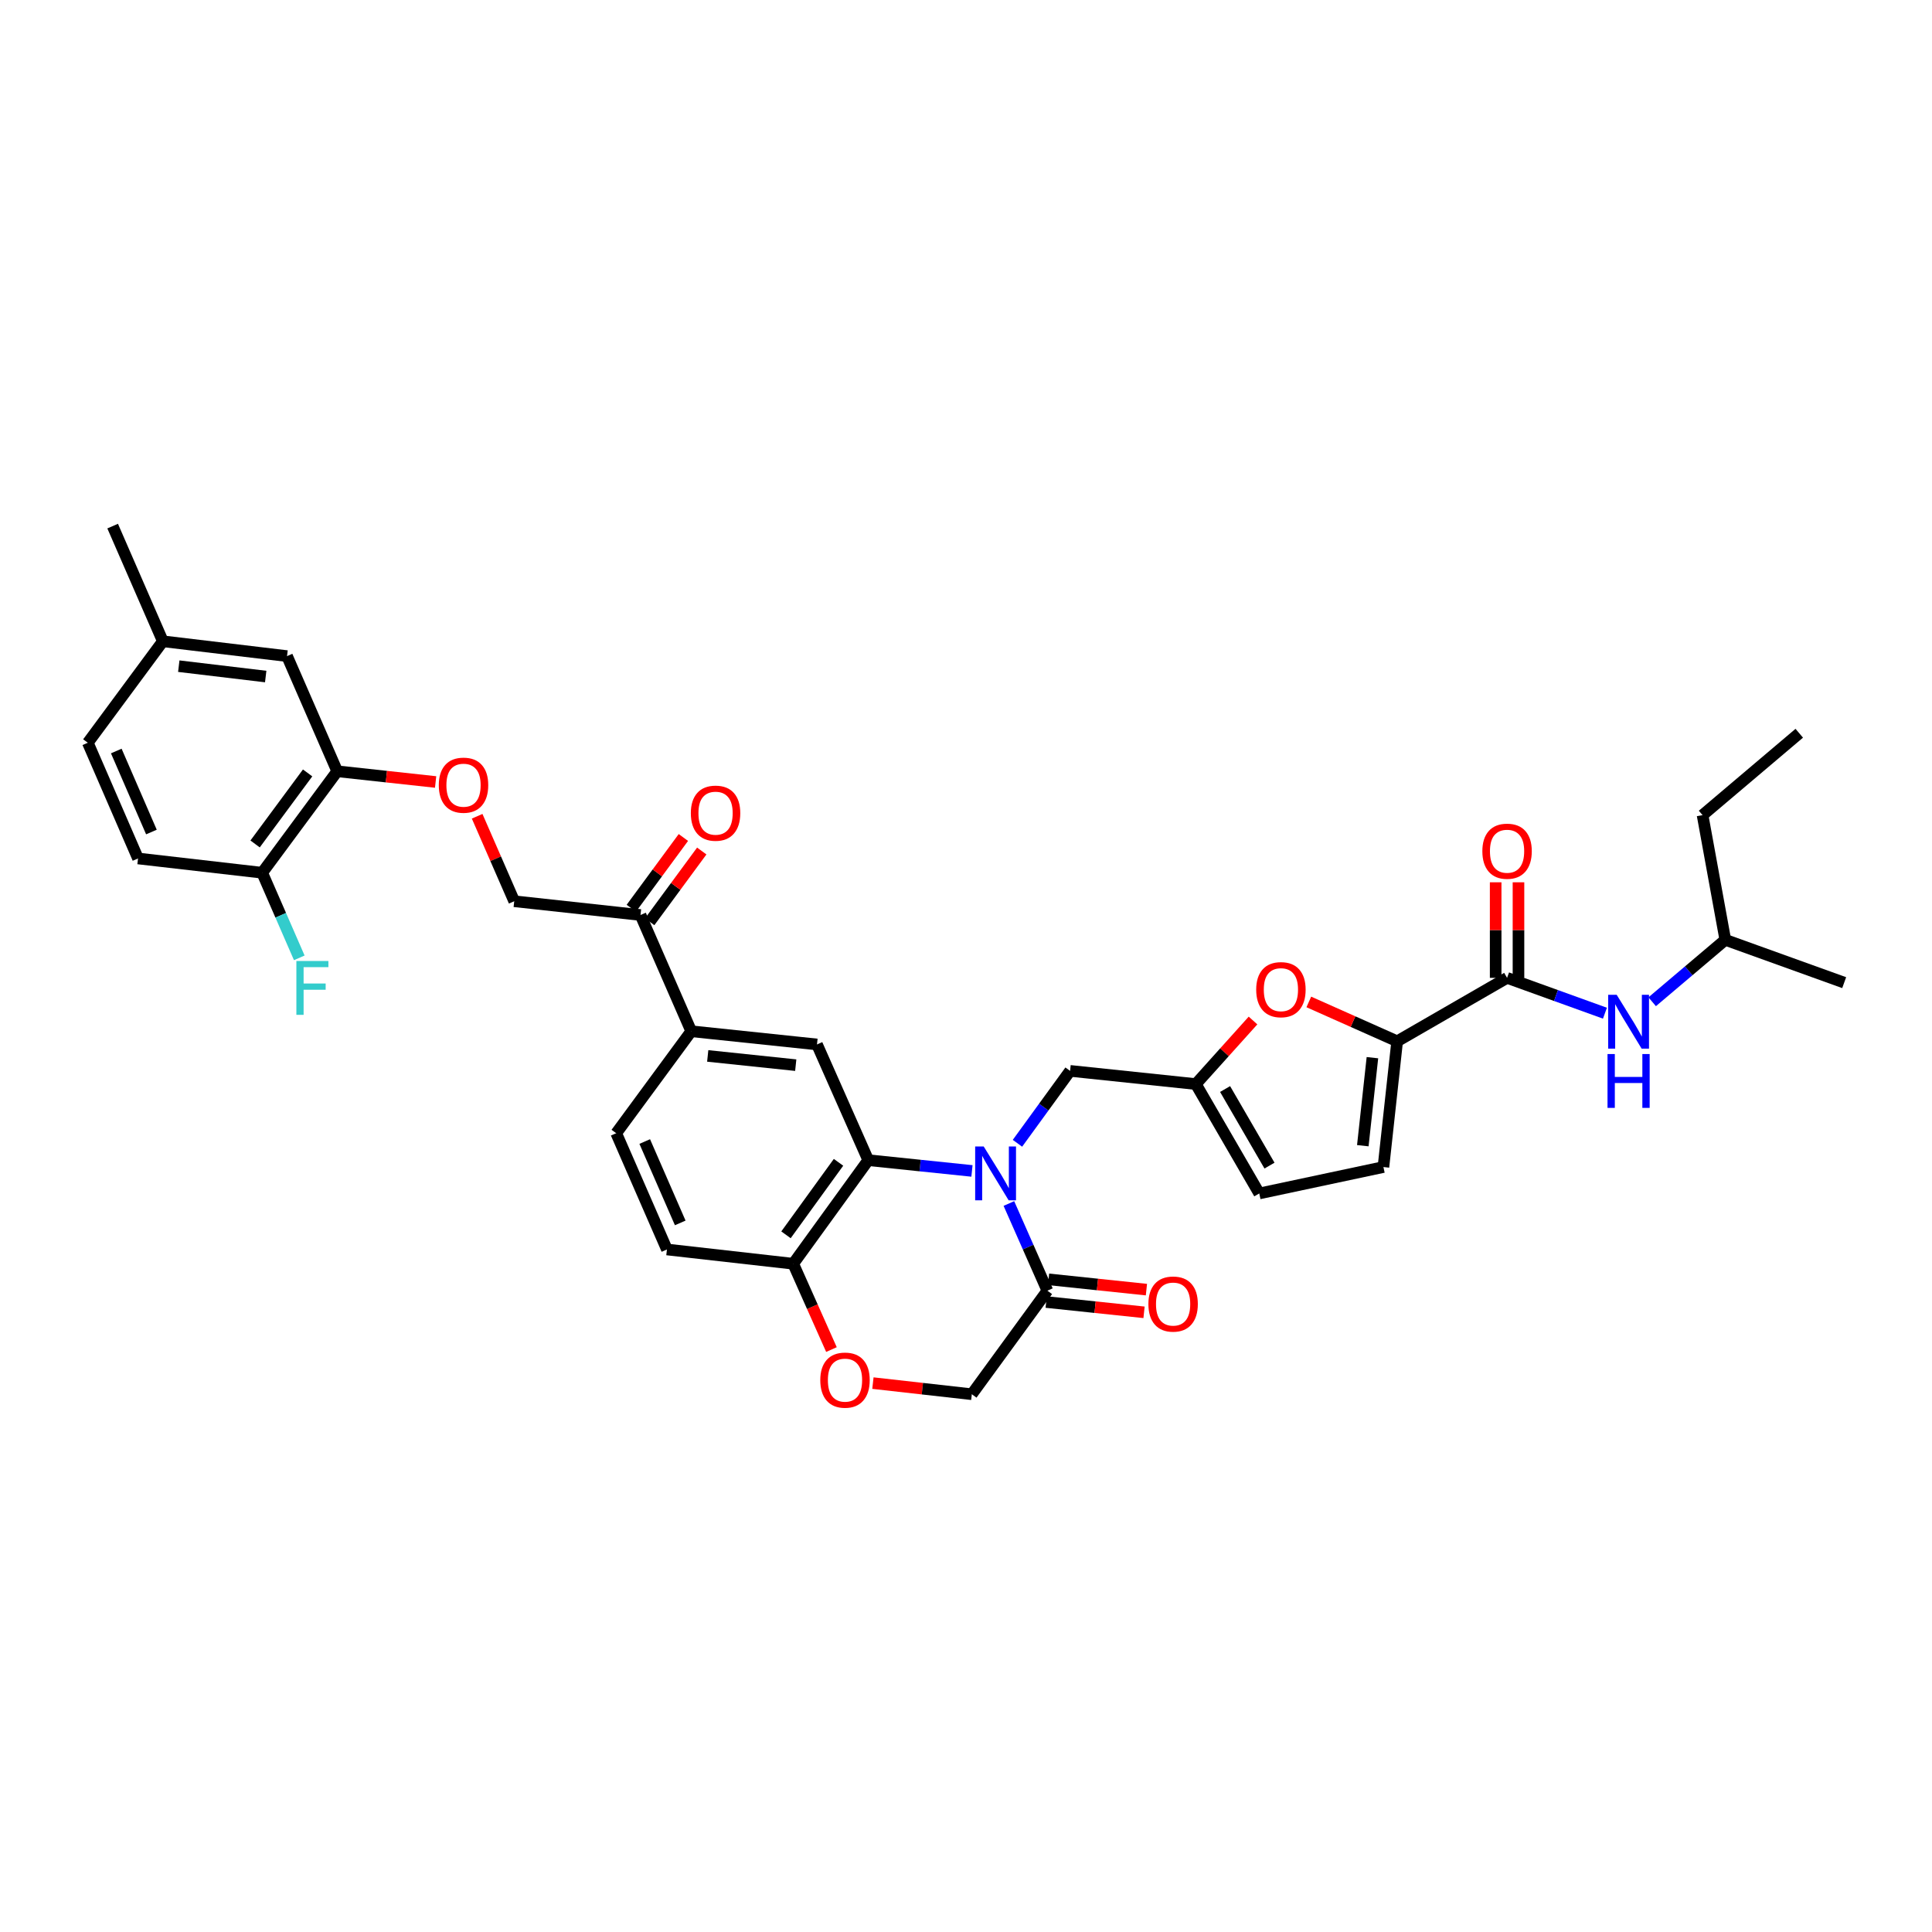<?xml version='1.0' encoding='iso-8859-1'?>
<svg version='1.1' baseProfile='full'
              xmlns='http://www.w3.org/2000/svg'
                      xmlns:rdkit='http://www.rdkit.org/xml'
                      xmlns:xlink='http://www.w3.org/1999/xlink'
                  xml:space='preserve'
width='1000px' height='1000px' viewBox='0 0 1000 1000'>
<!-- END OF HEADER -->
<rect style='opacity:1.0;fill:#FFFFFF;stroke:none' width='1000' height='1000' x='0' y='0'> </rect>
<path class='bond-0' d='M 503.087,606.071 L 476.246,603.286' style='fill:none;fill-rule:evenodd;stroke:#0000FF;stroke-width:6px;stroke-linecap:butt;stroke-linejoin:miter;stroke-opacity:1' />
<path class='bond-0' d='M 476.246,603.286 L 449.405,600.502' style='fill:none;fill-rule:evenodd;stroke:#000000;stroke-width:6px;stroke-linecap:butt;stroke-linejoin:miter;stroke-opacity:1' />
<path class='bond-2' d='M 522.199,622.935 L 532.158,645.497' style='fill:none;fill-rule:evenodd;stroke:#0000FF;stroke-width:6px;stroke-linecap:butt;stroke-linejoin:miter;stroke-opacity:1' />
<path class='bond-2' d='M 532.158,645.497 L 542.118,668.059' style='fill:none;fill-rule:evenodd;stroke:#000000;stroke-width:6px;stroke-linecap:butt;stroke-linejoin:miter;stroke-opacity:1' />
<path class='bond-9' d='M 526.635,591.763 L 540.256,573.023' style='fill:none;fill-rule:evenodd;stroke:#0000FF;stroke-width:6px;stroke-linecap:butt;stroke-linejoin:miter;stroke-opacity:1' />
<path class='bond-9' d='M 540.256,573.023 L 553.876,554.283' style='fill:none;fill-rule:evenodd;stroke:#000000;stroke-width:6px;stroke-linecap:butt;stroke-linejoin:miter;stroke-opacity:1' />
<path class='bond-5' d='M 449.405,600.502 L 422.87,540.602' style='fill:none;fill-rule:evenodd;stroke:#000000;stroke-width:6px;stroke-linecap:butt;stroke-linejoin:miter;stroke-opacity:1' />
<path class='bond-10' d='M 449.405,600.502 L 410.567,654.109' style='fill:none;fill-rule:evenodd;stroke:#000000;stroke-width:6px;stroke-linecap:butt;stroke-linejoin:miter;stroke-opacity:1' />
<path class='bond-10' d='M 434.015,601.614 L 406.828,639.139' style='fill:none;fill-rule:evenodd;stroke:#000000;stroke-width:6px;stroke-linecap:butt;stroke-linejoin:miter;stroke-opacity:1' />
<path class='bond-1' d='M 723.169,538.969 L 700.305,528.783' style='fill:none;fill-rule:evenodd;stroke:#000000;stroke-width:6px;stroke-linecap:butt;stroke-linejoin:miter;stroke-opacity:1' />
<path class='bond-1' d='M 700.305,528.783 L 677.441,518.598' style='fill:none;fill-rule:evenodd;stroke:#FF0000;stroke-width:6px;stroke-linecap:butt;stroke-linejoin:miter;stroke-opacity:1' />
<path class='bond-3' d='M 723.169,538.969 L 780.056,506.142' style='fill:none;fill-rule:evenodd;stroke:#000000;stroke-width:6px;stroke-linecap:butt;stroke-linejoin:miter;stroke-opacity:1' />
<path class='bond-36' d='M 723.169,538.969 L 716.062,604.058' style='fill:none;fill-rule:evenodd;stroke:#000000;stroke-width:6px;stroke-linecap:butt;stroke-linejoin:miter;stroke-opacity:1' />
<path class='bond-36' d='M 710.362,547.45 L 705.388,593.013' style='fill:none;fill-rule:evenodd;stroke:#000000;stroke-width:6px;stroke-linecap:butt;stroke-linejoin:miter;stroke-opacity:1' />
<path class='bond-16' d='M 542.118,668.059 L 503.012,721.653' style='fill:none;fill-rule:evenodd;stroke:#000000;stroke-width:6px;stroke-linecap:butt;stroke-linejoin:miter;stroke-opacity:1' />
<path class='bond-20' d='M 541.501,673.932 L 566.827,676.592' style='fill:none;fill-rule:evenodd;stroke:#000000;stroke-width:6px;stroke-linecap:butt;stroke-linejoin:miter;stroke-opacity:1' />
<path class='bond-20' d='M 566.827,676.592 L 592.153,679.253' style='fill:none;fill-rule:evenodd;stroke:#FF0000;stroke-width:6px;stroke-linecap:butt;stroke-linejoin:miter;stroke-opacity:1' />
<path class='bond-20' d='M 542.735,662.186 L 568.061,664.846' style='fill:none;fill-rule:evenodd;stroke:#000000;stroke-width:6px;stroke-linecap:butt;stroke-linejoin:miter;stroke-opacity:1' />
<path class='bond-20' d='M 568.061,664.846 L 593.387,667.507' style='fill:none;fill-rule:evenodd;stroke:#FF0000;stroke-width:6px;stroke-linecap:butt;stroke-linejoin:miter;stroke-opacity:1' />
<path class='bond-12' d='M 780.056,506.142 L 805.384,515.283' style='fill:none;fill-rule:evenodd;stroke:#000000;stroke-width:6px;stroke-linecap:butt;stroke-linejoin:miter;stroke-opacity:1' />
<path class='bond-12' d='M 805.384,515.283 L 830.712,524.425' style='fill:none;fill-rule:evenodd;stroke:#0000FF;stroke-width:6px;stroke-linecap:butt;stroke-linejoin:miter;stroke-opacity:1' />
<path class='bond-19' d='M 785.962,506.142 L 785.962,481.408' style='fill:none;fill-rule:evenodd;stroke:#000000;stroke-width:6px;stroke-linecap:butt;stroke-linejoin:miter;stroke-opacity:1' />
<path class='bond-19' d='M 785.962,481.408 L 785.962,456.675' style='fill:none;fill-rule:evenodd;stroke:#FF0000;stroke-width:6px;stroke-linecap:butt;stroke-linejoin:miter;stroke-opacity:1' />
<path class='bond-19' d='M 774.151,506.142 L 774.151,481.408' style='fill:none;fill-rule:evenodd;stroke:#000000;stroke-width:6px;stroke-linecap:butt;stroke-linejoin:miter;stroke-opacity:1' />
<path class='bond-19' d='M 774.151,481.408 L 774.151,456.675' style='fill:none;fill-rule:evenodd;stroke:#FF0000;stroke-width:6px;stroke-linecap:butt;stroke-linejoin:miter;stroke-opacity:1' />
<path class='bond-4' d='M 648.559,528.218 L 633.762,544.666' style='fill:none;fill-rule:evenodd;stroke:#FF0000;stroke-width:6px;stroke-linecap:butt;stroke-linejoin:miter;stroke-opacity:1' />
<path class='bond-4' d='M 633.762,544.666 L 618.966,561.113' style='fill:none;fill-rule:evenodd;stroke:#000000;stroke-width:6px;stroke-linecap:butt;stroke-linejoin:miter;stroke-opacity:1' />
<path class='bond-11' d='M 422.87,540.602 L 357.787,533.772' style='fill:none;fill-rule:evenodd;stroke:#000000;stroke-width:6px;stroke-linecap:butt;stroke-linejoin:miter;stroke-opacity:1' />
<path class='bond-11' d='M 411.875,551.324 L 366.317,546.543' style='fill:none;fill-rule:evenodd;stroke:#000000;stroke-width:6px;stroke-linecap:butt;stroke-linejoin:miter;stroke-opacity:1' />
<path class='bond-6' d='M 618.966,561.113 L 553.876,554.283' style='fill:none;fill-rule:evenodd;stroke:#000000;stroke-width:6px;stroke-linecap:butt;stroke-linejoin:miter;stroke-opacity:1' />
<path class='bond-13' d='M 618.966,561.113 L 651.793,617.732' style='fill:none;fill-rule:evenodd;stroke:#000000;stroke-width:6px;stroke-linecap:butt;stroke-linejoin:miter;stroke-opacity:1' />
<path class='bond-13' d='M 634.107,563.682 L 657.086,603.316' style='fill:none;fill-rule:evenodd;stroke:#000000;stroke-width:6px;stroke-linecap:butt;stroke-linejoin:miter;stroke-opacity:1' />
<path class='bond-7' d='M 716.062,604.058 L 651.793,617.732' style='fill:none;fill-rule:evenodd;stroke:#000000;stroke-width:6px;stroke-linecap:butt;stroke-linejoin:miter;stroke-opacity:1' />
<path class='bond-8' d='M 451.817,715.896 L 477.414,718.774' style='fill:none;fill-rule:evenodd;stroke:#FF0000;stroke-width:6px;stroke-linecap:butt;stroke-linejoin:miter;stroke-opacity:1' />
<path class='bond-8' d='M 477.414,718.774 L 503.012,721.653' style='fill:none;fill-rule:evenodd;stroke:#000000;stroke-width:6px;stroke-linecap:butt;stroke-linejoin:miter;stroke-opacity:1' />
<path class='bond-35' d='M 430.358,698.531 L 420.463,676.32' style='fill:none;fill-rule:evenodd;stroke:#FF0000;stroke-width:6px;stroke-linecap:butt;stroke-linejoin:miter;stroke-opacity:1' />
<path class='bond-35' d='M 420.463,676.32 L 410.567,654.109' style='fill:none;fill-rule:evenodd;stroke:#000000;stroke-width:6px;stroke-linecap:butt;stroke-linejoin:miter;stroke-opacity:1' />
<path class='bond-24' d='M 410.567,654.109 L 345.202,646.727' style='fill:none;fill-rule:evenodd;stroke:#000000;stroke-width:6px;stroke-linecap:butt;stroke-linejoin:miter;stroke-opacity:1' />
<path class='bond-15' d='M 357.787,533.772 L 331.521,473.603' style='fill:none;fill-rule:evenodd;stroke:#000000;stroke-width:6px;stroke-linecap:butt;stroke-linejoin:miter;stroke-opacity:1' />
<path class='bond-37' d='M 357.787,533.772 L 318.95,586.552' style='fill:none;fill-rule:evenodd;stroke:#000000;stroke-width:6px;stroke-linecap:butt;stroke-linejoin:miter;stroke-opacity:1' />
<path class='bond-30' d='M 855.165,518.505 L 874.089,502.481' style='fill:none;fill-rule:evenodd;stroke:#0000FF;stroke-width:6px;stroke-linecap:butt;stroke-linejoin:miter;stroke-opacity:1' />
<path class='bond-30' d='M 874.089,502.481 L 893.012,486.457' style='fill:none;fill-rule:evenodd;stroke:#000000;stroke-width:6px;stroke-linecap:butt;stroke-linejoin:miter;stroke-opacity:1' />
<path class='bond-14' d='M 174.545,399.209 L 200.011,401.983' style='fill:none;fill-rule:evenodd;stroke:#000000;stroke-width:6px;stroke-linecap:butt;stroke-linejoin:miter;stroke-opacity:1' />
<path class='bond-14' d='M 200.011,401.983 L 225.478,404.756' style='fill:none;fill-rule:evenodd;stroke:#FF0000;stroke-width:6px;stroke-linecap:butt;stroke-linejoin:miter;stroke-opacity:1' />
<path class='bond-18' d='M 174.545,399.209 L 135.707,451.727' style='fill:none;fill-rule:evenodd;stroke:#000000;stroke-width:6px;stroke-linecap:butt;stroke-linejoin:miter;stroke-opacity:1' />
<path class='bond-18' d='M 159.223,400.065 L 132.037,436.827' style='fill:none;fill-rule:evenodd;stroke:#000000;stroke-width:6px;stroke-linecap:butt;stroke-linejoin:miter;stroke-opacity:1' />
<path class='bond-21' d='M 174.545,399.209 L 148.568,339.598' style='fill:none;fill-rule:evenodd;stroke:#000000;stroke-width:6px;stroke-linecap:butt;stroke-linejoin:miter;stroke-opacity:1' />
<path class='bond-22' d='M 331.521,473.603 L 266.163,466.484' style='fill:none;fill-rule:evenodd;stroke:#000000;stroke-width:6px;stroke-linecap:butt;stroke-linejoin:miter;stroke-opacity:1' />
<path class='bond-25' d='M 336.277,477.104 L 349.754,458.793' style='fill:none;fill-rule:evenodd;stroke:#000000;stroke-width:6px;stroke-linecap:butt;stroke-linejoin:miter;stroke-opacity:1' />
<path class='bond-25' d='M 349.754,458.793 L 363.23,440.482' style='fill:none;fill-rule:evenodd;stroke:#FF0000;stroke-width:6px;stroke-linecap:butt;stroke-linejoin:miter;stroke-opacity:1' />
<path class='bond-25' d='M 326.765,470.103 L 340.242,451.792' style='fill:none;fill-rule:evenodd;stroke:#000000;stroke-width:6px;stroke-linecap:butt;stroke-linejoin:miter;stroke-opacity:1' />
<path class='bond-25' d='M 340.242,451.792 L 353.718,433.482' style='fill:none;fill-rule:evenodd;stroke:#FF0000;stroke-width:6px;stroke-linecap:butt;stroke-linejoin:miter;stroke-opacity:1' />
<path class='bond-17' d='M 246.971,422.496 L 256.567,444.49' style='fill:none;fill-rule:evenodd;stroke:#FF0000;stroke-width:6px;stroke-linecap:butt;stroke-linejoin:miter;stroke-opacity:1' />
<path class='bond-17' d='M 256.567,444.49 L 266.163,466.484' style='fill:none;fill-rule:evenodd;stroke:#000000;stroke-width:6px;stroke-linecap:butt;stroke-linejoin:miter;stroke-opacity:1' />
<path class='bond-26' d='M 135.707,451.727 L 71.438,444.339' style='fill:none;fill-rule:evenodd;stroke:#000000;stroke-width:6px;stroke-linecap:butt;stroke-linejoin:miter;stroke-opacity:1' />
<path class='bond-28' d='M 135.707,451.727 L 145.308,473.755' style='fill:none;fill-rule:evenodd;stroke:#000000;stroke-width:6px;stroke-linecap:butt;stroke-linejoin:miter;stroke-opacity:1' />
<path class='bond-28' d='M 145.308,473.755 L 154.908,495.782' style='fill:none;fill-rule:evenodd;stroke:#33CCCC;stroke-width:6px;stroke-linecap:butt;stroke-linejoin:miter;stroke-opacity:1' />
<path class='bond-27' d='M 148.568,339.598 L 84.292,331.928' style='fill:none;fill-rule:evenodd;stroke:#000000;stroke-width:6px;stroke-linecap:butt;stroke-linejoin:miter;stroke-opacity:1' />
<path class='bond-27' d='M 137.527,350.175 L 92.534,344.806' style='fill:none;fill-rule:evenodd;stroke:#000000;stroke-width:6px;stroke-linecap:butt;stroke-linejoin:miter;stroke-opacity:1' />
<path class='bond-23' d='M 318.95,586.552 L 345.202,646.727' style='fill:none;fill-rule:evenodd;stroke:#000000;stroke-width:6px;stroke-linecap:butt;stroke-linejoin:miter;stroke-opacity:1' />
<path class='bond-23' d='M 333.713,590.856 L 352.089,632.978' style='fill:none;fill-rule:evenodd;stroke:#000000;stroke-width:6px;stroke-linecap:butt;stroke-linejoin:miter;stroke-opacity:1' />
<path class='bond-38' d='M 71.438,444.339 L 45.455,384.439' style='fill:none;fill-rule:evenodd;stroke:#000000;stroke-width:6px;stroke-linecap:butt;stroke-linejoin:miter;stroke-opacity:1' />
<path class='bond-38' d='M 78.376,430.654 L 60.187,388.724' style='fill:none;fill-rule:evenodd;stroke:#000000;stroke-width:6px;stroke-linecap:butt;stroke-linejoin:miter;stroke-opacity:1' />
<path class='bond-29' d='M 84.292,331.928 L 45.455,384.439' style='fill:none;fill-rule:evenodd;stroke:#000000;stroke-width:6px;stroke-linecap:butt;stroke-linejoin:miter;stroke-opacity:1' />
<path class='bond-31' d='M 84.292,331.928 L 58.309,272.311' style='fill:none;fill-rule:evenodd;stroke:#000000;stroke-width:6px;stroke-linecap:butt;stroke-linejoin:miter;stroke-opacity:1' />
<path class='bond-32' d='M 893.012,486.457 L 881.247,421.912' style='fill:none;fill-rule:evenodd;stroke:#000000;stroke-width:6px;stroke-linecap:butt;stroke-linejoin:miter;stroke-opacity:1' />
<path class='bond-33' d='M 893.012,486.457 L 954.545,508.615' style='fill:none;fill-rule:evenodd;stroke:#000000;stroke-width:6px;stroke-linecap:butt;stroke-linejoin:miter;stroke-opacity:1' />
<path class='bond-34' d='M 881.247,421.912 L 931.292,379.525' style='fill:none;fill-rule:evenodd;stroke:#000000;stroke-width:6px;stroke-linecap:butt;stroke-linejoin:miter;stroke-opacity:1' />
<path  class='atom-0' d='M 509.153 593.402
L 518.287 608.166
Q 519.192 609.622, 520.649 612.26
Q 522.106 614.898, 522.184 615.055
L 522.184 593.402
L 525.885 593.402
L 525.885 621.276
L 522.066 621.276
L 512.263 605.134
Q 511.122 603.245, 509.901 601.079
Q 508.72 598.914, 508.366 598.245
L 508.366 621.276
L 504.744 621.276
L 504.744 593.402
L 509.153 593.402
' fill='#0000FF'/>
<path  class='atom-5' d='M 650.205 512.244
Q 650.205 505.551, 653.512 501.811
Q 656.819 498.071, 663 498.071
Q 669.181 498.071, 672.488 501.811
Q 675.795 505.551, 675.795 512.244
Q 675.795 519.015, 672.448 522.873
Q 669.102 526.692, 663 526.692
Q 656.858 526.692, 653.512 522.873
Q 650.205 519.054, 650.205 512.244
M 663 523.543
Q 667.252 523.543, 669.535 520.708
Q 671.858 517.834, 671.858 512.244
Q 671.858 506.771, 669.535 504.016
Q 667.252 501.22, 663 501.22
Q 658.748 501.22, 656.425 503.976
Q 654.142 506.732, 654.142 512.244
Q 654.142 517.873, 656.425 520.708
Q 658.748 523.543, 663 523.543
' fill='#FF0000'/>
<path  class='atom-9' d='M 424.576 714.35
Q 424.576 707.657, 427.883 703.917
Q 431.19 700.177, 437.371 700.177
Q 443.552 700.177, 446.859 703.917
Q 450.166 707.657, 450.166 714.35
Q 450.166 721.121, 446.819 724.98
Q 443.473 728.798, 437.371 728.798
Q 431.229 728.798, 427.883 724.98
Q 424.576 721.161, 424.576 714.35
M 437.371 725.649
Q 441.623 725.649, 443.906 722.814
Q 446.229 719.94, 446.229 714.35
Q 446.229 708.878, 443.906 706.122
Q 441.623 703.327, 437.371 703.327
Q 433.119 703.327, 430.796 706.082
Q 428.513 708.838, 428.513 714.35
Q 428.513 719.98, 430.796 722.814
Q 433.119 725.649, 437.371 725.649
' fill='#FF0000'/>
<path  class='atom-13' d='M 836.793 514.908
L 845.927 529.671
Q 846.832 531.128, 848.289 533.765
Q 849.746 536.403, 849.824 536.56
L 849.824 514.908
L 853.525 514.908
L 853.525 542.781
L 849.706 542.781
L 839.904 526.64
Q 838.762 524.75, 837.541 522.585
Q 836.36 520.419, 836.006 519.75
L 836.006 542.781
L 832.384 542.781
L 832.384 514.908
L 836.793 514.908
' fill='#0000FF'/>
<path  class='atom-13' d='M 832.049 545.568
L 835.829 545.568
L 835.829 557.418
L 850.08 557.418
L 850.08 545.568
L 853.86 545.568
L 853.86 573.441
L 850.08 573.441
L 850.08 560.568
L 835.829 560.568
L 835.829 573.441
L 832.049 573.441
L 832.049 545.568
' fill='#0000FF'/>
<path  class='atom-18' d='M 227.122 406.407
Q 227.122 399.715, 230.429 395.975
Q 233.736 392.235, 239.917 392.235
Q 246.098 392.235, 249.405 395.975
Q 252.712 399.715, 252.712 406.407
Q 252.712 413.179, 249.365 417.037
Q 246.019 420.856, 239.917 420.856
Q 233.775 420.856, 230.429 417.037
Q 227.122 413.218, 227.122 406.407
M 239.917 417.706
Q 244.168 417.706, 246.452 414.872
Q 248.775 411.998, 248.775 406.407
Q 248.775 400.935, 246.452 398.179
Q 244.168 395.384, 239.917 395.384
Q 235.665 395.384, 233.342 398.14
Q 231.059 400.896, 231.059 406.407
Q 231.059 412.037, 233.342 414.872
Q 235.665 417.706, 239.917 417.706
' fill='#FF0000'/>
<path  class='atom-20' d='M 767.262 440.586
Q 767.262 433.893, 770.569 430.153
Q 773.876 426.413, 780.056 426.413
Q 786.237 426.413, 789.544 430.153
Q 792.851 433.893, 792.851 440.586
Q 792.851 447.357, 789.505 451.216
Q 786.159 455.034, 780.056 455.034
Q 773.915 455.034, 770.569 451.216
Q 767.262 447.397, 767.262 440.586
M 780.056 451.885
Q 784.308 451.885, 786.592 449.05
Q 788.914 446.176, 788.914 440.586
Q 788.914 435.114, 786.592 432.358
Q 784.308 429.563, 780.056 429.563
Q 775.805 429.563, 773.482 432.319
Q 771.198 435.074, 771.198 440.586
Q 771.198 446.216, 773.482 449.05
Q 775.805 451.885, 780.056 451.885
' fill='#FF0000'/>
<path  class='atom-21' d='M 594.406 674.975
Q 594.406 668.282, 597.713 664.542
Q 601.02 660.802, 607.201 660.802
Q 613.382 660.802, 616.689 664.542
Q 619.996 668.282, 619.996 674.975
Q 619.996 681.746, 616.65 685.604
Q 613.303 689.423, 607.201 689.423
Q 601.06 689.423, 597.713 685.604
Q 594.406 681.785, 594.406 674.975
M 607.201 686.273
Q 611.453 686.273, 613.736 683.439
Q 616.059 680.565, 616.059 674.975
Q 616.059 669.502, 613.736 666.747
Q 611.453 663.951, 607.201 663.951
Q 602.949 663.951, 600.627 666.707
Q 598.343 669.463, 598.343 674.975
Q 598.343 680.604, 600.627 683.439
Q 602.949 686.273, 607.201 686.273
' fill='#FF0000'/>
<path  class='atom-26' d='M 357.577 420.895
Q 357.577 414.202, 360.884 410.462
Q 364.191 406.722, 370.372 406.722
Q 376.553 406.722, 379.86 410.462
Q 383.167 414.202, 383.167 420.895
Q 383.167 427.666, 379.82 431.525
Q 376.474 435.343, 370.372 435.343
Q 364.23 435.343, 360.884 431.525
Q 357.577 427.706, 357.577 420.895
M 370.372 432.194
Q 374.624 432.194, 376.907 429.359
Q 379.23 426.485, 379.23 420.895
Q 379.23 415.423, 376.907 412.667
Q 374.624 409.872, 370.372 409.872
Q 366.12 409.872, 363.797 412.628
Q 361.514 415.383, 361.514 420.895
Q 361.514 426.525, 363.797 429.359
Q 366.12 432.194, 370.372 432.194
' fill='#FF0000'/>
<path  class='atom-29' d='M 153.404 497.408
L 169.978 497.408
L 169.978 500.597
L 157.144 500.597
L 157.144 509.061
L 168.561 509.061
L 168.561 512.29
L 157.144 512.29
L 157.144 525.281
L 153.404 525.281
L 153.404 497.408
' fill='#33CCCC'/>
</svg>
